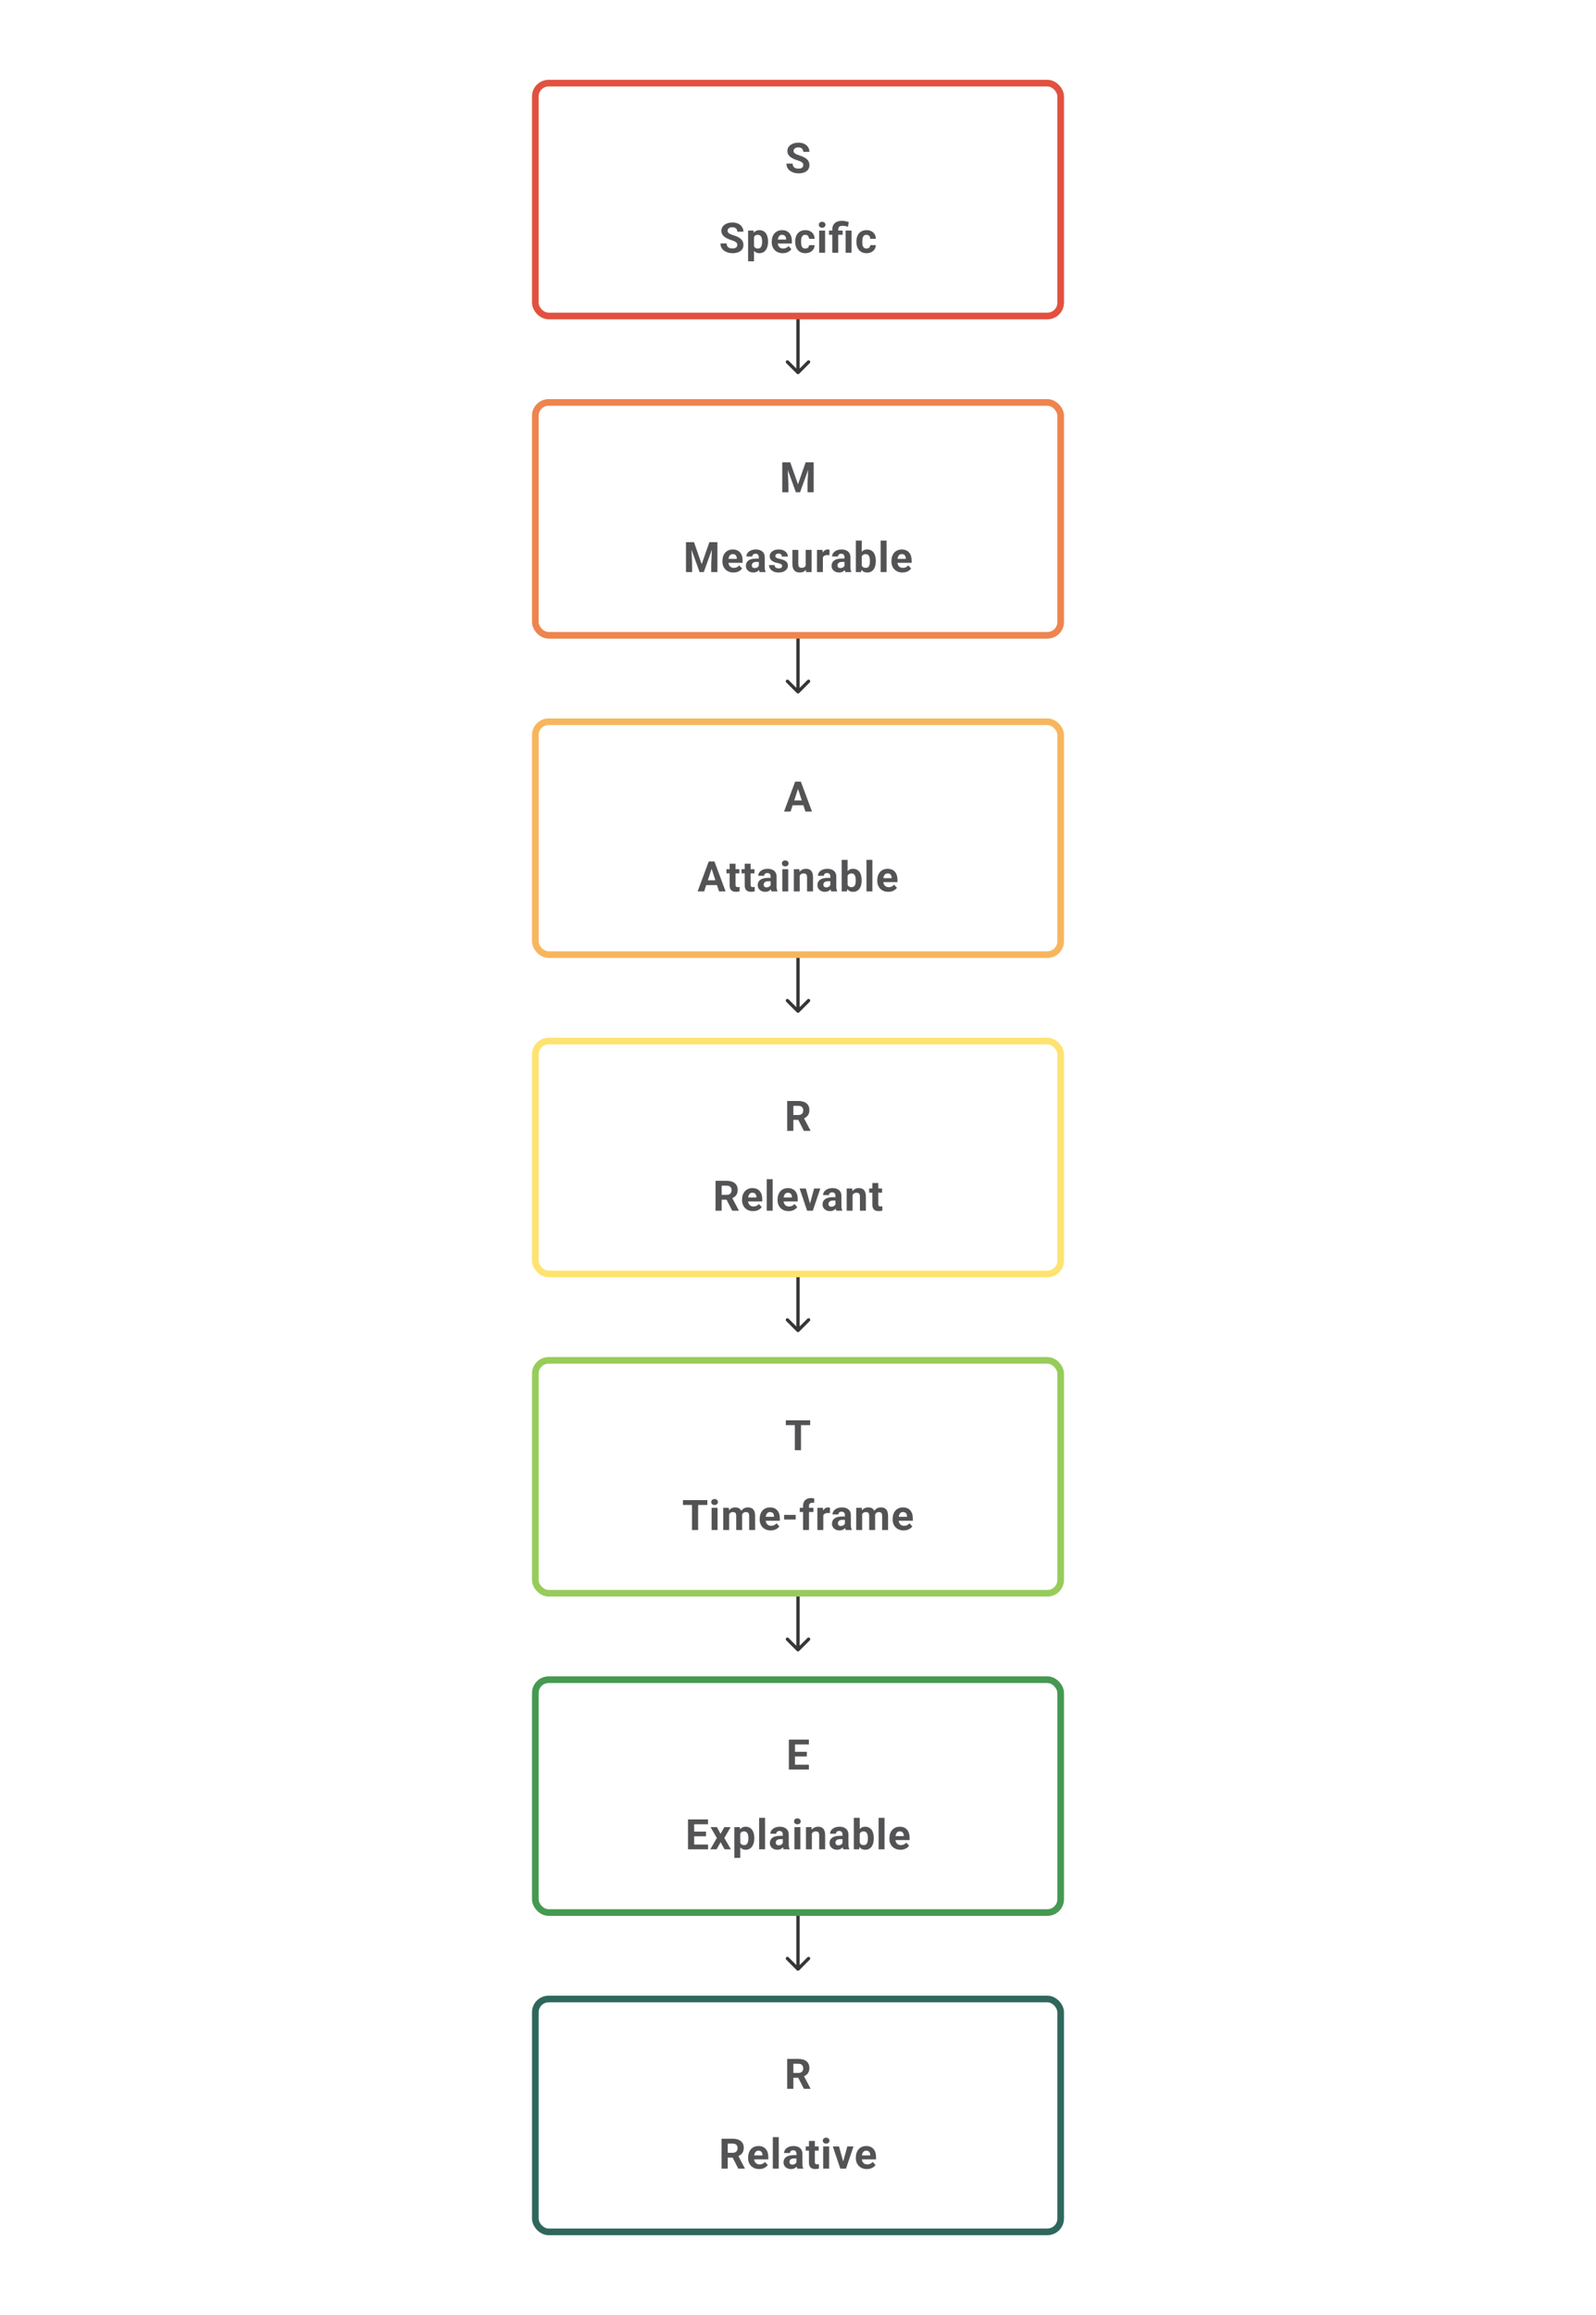 <svg width="480" height="696" viewBox="0 0 480 696" fill="none" xmlns="http://www.w3.org/2000/svg">
<path d="M241.586 49.648C241.586 49.488 241.561 49.344 241.512 49.217C241.467 49.085 241.38 48.965 241.253 48.858C241.125 48.747 240.946 48.638 240.716 48.531C240.486 48.424 240.187 48.313 239.821 48.198C239.414 48.066 239.027 47.918 238.661 47.754C238.299 47.589 237.978 47.398 237.698 47.18C237.422 46.958 237.204 46.7 237.044 46.408C236.887 46.116 236.809 45.777 236.809 45.39C236.809 45.016 236.891 44.676 237.056 44.372C237.221 44.063 237.451 43.8 237.747 43.582C238.044 43.359 238.393 43.189 238.796 43.069C239.204 42.95 239.65 42.89 240.136 42.89C240.798 42.89 241.376 43.01 241.87 43.248C242.364 43.487 242.746 43.814 243.018 44.23C243.294 44.645 243.432 45.12 243.432 45.655H241.592C241.592 45.392 241.537 45.162 241.426 44.964C241.319 44.762 241.154 44.604 240.932 44.489C240.714 44.374 240.438 44.316 240.105 44.316C239.784 44.316 239.517 44.365 239.303 44.464C239.089 44.559 238.928 44.688 238.821 44.853C238.714 45.013 238.661 45.194 238.661 45.396C238.661 45.548 238.698 45.686 238.772 45.81C238.85 45.933 238.965 46.048 239.117 46.155C239.27 46.262 239.457 46.363 239.679 46.458C239.901 46.552 240.158 46.645 240.451 46.735C240.94 46.883 241.37 47.05 241.74 47.235C242.115 47.42 242.428 47.628 242.679 47.859C242.93 48.089 243.119 48.35 243.246 48.642C243.374 48.935 243.438 49.266 243.438 49.636C243.438 50.027 243.362 50.377 243.209 50.685C243.057 50.994 242.837 51.255 242.549 51.469C242.261 51.683 241.917 51.846 241.518 51.957C241.119 52.068 240.673 52.123 240.179 52.123C239.735 52.123 239.296 52.066 238.864 51.951C238.432 51.831 238.039 51.652 237.686 51.414C237.336 51.175 237.056 50.87 236.846 50.5C236.636 50.13 236.531 49.692 236.531 49.186H238.389C238.389 49.465 238.432 49.702 238.519 49.895C238.605 50.089 238.727 50.245 238.883 50.364C239.043 50.484 239.233 50.57 239.451 50.624C239.673 50.677 239.916 50.704 240.179 50.704C240.5 50.704 240.763 50.659 240.969 50.568C241.179 50.478 241.333 50.352 241.432 50.192C241.535 50.031 241.586 49.85 241.586 49.648Z" fill="#1E1E21" fill-opacity="0.76"/>
<path d="M221.738 73.648C221.738 73.488 221.713 73.344 221.664 73.216C221.619 73.085 221.532 72.966 221.405 72.859C221.277 72.747 221.098 72.638 220.868 72.531C220.638 72.424 220.339 72.313 219.973 72.198C219.566 72.067 219.179 71.918 218.813 71.754C218.451 71.589 218.13 71.398 217.85 71.18C217.574 70.958 217.356 70.7 217.196 70.408C217.039 70.116 216.961 69.777 216.961 69.39C216.961 69.016 217.043 68.676 217.208 68.372C217.373 68.063 217.603 67.8 217.899 67.582C218.196 67.359 218.545 67.189 218.948 67.069C219.356 66.95 219.802 66.89 220.288 66.89C220.95 66.89 221.528 67.01 222.022 67.248C222.516 67.487 222.898 67.814 223.17 68.23C223.446 68.645 223.584 69.12 223.584 69.655H221.744C221.744 69.392 221.689 69.162 221.578 68.964C221.471 68.762 221.306 68.604 221.084 68.489C220.866 68.374 220.59 68.316 220.257 68.316C219.936 68.316 219.669 68.365 219.455 68.464C219.241 68.559 219.08 68.688 218.973 68.853C218.866 69.013 218.813 69.195 218.813 69.396C218.813 69.548 218.85 69.686 218.924 69.81C219.002 69.933 219.117 70.048 219.269 70.155C219.422 70.262 219.609 70.363 219.831 70.458C220.053 70.552 220.31 70.645 220.603 70.735C221.092 70.883 221.522 71.05 221.892 71.235C222.267 71.421 222.58 71.628 222.831 71.859C223.082 72.089 223.271 72.35 223.398 72.642C223.526 72.935 223.59 73.266 223.59 73.636C223.59 74.027 223.514 74.377 223.361 74.685C223.209 74.994 222.989 75.255 222.701 75.469C222.413 75.683 222.069 75.846 221.67 75.957C221.271 76.068 220.825 76.123 220.331 76.123C219.887 76.123 219.448 76.066 219.016 75.951C218.584 75.831 218.191 75.652 217.838 75.414C217.488 75.175 217.208 74.871 216.998 74.5C216.788 74.13 216.683 73.692 216.683 73.186H218.541C218.541 73.465 218.584 73.702 218.671 73.895C218.757 74.089 218.879 74.245 219.035 74.365C219.195 74.484 219.385 74.57 219.603 74.624C219.825 74.677 220.068 74.704 220.331 74.704C220.652 74.704 220.915 74.659 221.121 74.568C221.331 74.478 221.485 74.352 221.584 74.192C221.687 74.031 221.738 73.85 221.738 73.648ZM226.768 70.606V78.567H224.99V69.322H226.638L226.768 70.606ZM230.996 72.587V72.717C230.996 73.202 230.938 73.653 230.823 74.068C230.712 74.484 230.547 74.846 230.329 75.154C230.111 75.459 229.84 75.698 229.514 75.87C229.194 76.039 228.823 76.123 228.404 76.123C227.996 76.123 227.642 76.041 227.342 75.877C227.042 75.712 226.789 75.482 226.583 75.185C226.381 74.885 226.219 74.537 226.095 74.142C225.972 73.747 225.877 73.323 225.811 72.871V72.531C225.877 72.046 225.972 71.602 226.095 71.198C226.219 70.791 226.381 70.439 226.583 70.143C226.789 69.843 227.04 69.61 227.336 69.445C227.636 69.281 227.988 69.199 228.391 69.199C228.815 69.199 229.187 69.279 229.508 69.439C229.833 69.6 230.105 69.83 230.323 70.13C230.545 70.431 230.712 70.789 230.823 71.204C230.938 71.62 230.996 72.081 230.996 72.587ZM229.212 72.717V72.587C229.212 72.303 229.187 72.042 229.138 71.803C229.093 71.56 229.019 71.349 228.916 71.167C228.817 70.986 228.685 70.847 228.521 70.748C228.36 70.645 228.165 70.593 227.934 70.593C227.692 70.593 227.484 70.632 227.311 70.711C227.142 70.789 227.005 70.902 226.898 71.05C226.791 71.198 226.71 71.375 226.657 71.581C226.603 71.787 226.57 72.019 226.558 72.278V73.136C226.579 73.441 226.636 73.714 226.731 73.957C226.826 74.196 226.972 74.385 227.169 74.525C227.367 74.665 227.626 74.735 227.947 74.735C228.181 74.735 228.379 74.683 228.539 74.581C228.7 74.474 228.829 74.327 228.928 74.142C229.031 73.957 229.103 73.743 229.144 73.5C229.189 73.258 229.212 72.996 229.212 72.717ZM235.427 76.123C234.908 76.123 234.444 76.041 234.032 75.877C233.621 75.708 233.271 75.475 232.983 75.179C232.699 74.883 232.481 74.539 232.329 74.148C232.176 73.753 232.1 73.334 232.1 72.889V72.642C232.1 72.136 232.172 71.674 232.316 71.254C232.46 70.834 232.666 70.47 232.933 70.161C233.205 69.853 233.534 69.616 233.921 69.452C234.308 69.283 234.744 69.199 235.229 69.199C235.703 69.199 236.122 69.277 236.488 69.433C236.855 69.59 237.161 69.812 237.408 70.1C237.659 70.388 237.848 70.733 237.976 71.137C238.103 71.536 238.167 71.98 238.167 72.47V73.21H232.859V72.025H236.421V71.889C236.421 71.643 236.375 71.422 236.285 71.229C236.198 71.032 236.067 70.875 235.89 70.76C235.713 70.645 235.487 70.587 235.211 70.587C234.976 70.587 234.775 70.639 234.606 70.742C234.437 70.844 234.299 70.988 234.193 71.174C234.09 71.359 234.011 71.577 233.958 71.828C233.909 72.075 233.884 72.346 233.884 72.642V72.889C233.884 73.157 233.921 73.404 233.995 73.63C234.073 73.856 234.182 74.052 234.322 74.216C234.466 74.381 234.639 74.508 234.841 74.599C235.046 74.689 235.279 74.735 235.538 74.735C235.859 74.735 236.157 74.673 236.433 74.55C236.713 74.422 236.953 74.231 237.155 73.976L238.019 74.914C237.879 75.115 237.688 75.309 237.445 75.494C237.206 75.679 236.918 75.831 236.581 75.951C236.244 76.066 235.859 76.123 235.427 76.123ZM242.191 74.735C242.409 74.735 242.602 74.694 242.771 74.611C242.94 74.525 243.072 74.406 243.166 74.253C243.265 74.097 243.316 73.914 243.32 73.704H244.993C244.989 74.173 244.863 74.591 244.617 74.957C244.37 75.319 244.038 75.605 243.623 75.815C243.207 76.021 242.742 76.123 242.228 76.123C241.71 76.123 241.257 76.037 240.87 75.864C240.488 75.691 240.169 75.453 239.914 75.148C239.658 74.84 239.467 74.482 239.34 74.074C239.212 73.663 239.148 73.223 239.148 72.754V72.575C239.148 72.101 239.212 71.661 239.34 71.254C239.467 70.842 239.658 70.484 239.914 70.18C240.169 69.871 240.488 69.631 240.87 69.458C241.253 69.285 241.701 69.199 242.216 69.199C242.763 69.199 243.242 69.303 243.654 69.513C244.069 69.723 244.394 70.024 244.629 70.415C244.868 70.801 244.989 71.26 244.993 71.791H243.32C243.316 71.569 243.269 71.367 243.179 71.186C243.092 71.005 242.965 70.861 242.796 70.754C242.631 70.643 242.428 70.587 242.185 70.587C241.926 70.587 241.714 70.643 241.549 70.754C241.385 70.861 241.257 71.009 241.166 71.198C241.076 71.383 241.012 71.595 240.975 71.834C240.942 72.069 240.926 72.315 240.926 72.575V72.754C240.926 73.013 240.942 73.262 240.975 73.5C241.008 73.739 241.07 73.951 241.16 74.136C241.255 74.321 241.385 74.467 241.549 74.574C241.714 74.681 241.928 74.735 242.191 74.735ZM248.153 69.322V76H246.369V69.322H248.153ZM246.258 67.582C246.258 67.322 246.349 67.108 246.53 66.94C246.711 66.771 246.953 66.687 247.258 66.687C247.558 66.687 247.799 66.771 247.98 66.94C248.165 67.108 248.258 67.322 248.258 67.582C248.258 67.841 248.165 68.055 247.98 68.223C247.799 68.392 247.558 68.477 247.258 68.477C246.953 68.477 246.711 68.392 246.53 68.223C246.349 68.055 246.258 67.841 246.258 67.582ZM252.096 76H250.313V69.02C250.313 68.452 250.428 67.972 250.658 67.582C250.893 67.191 251.226 66.894 251.658 66.693C252.094 66.491 252.621 66.39 253.238 66.39C253.588 66.39 253.927 66.425 254.257 66.495C254.586 66.561 254.925 66.648 255.275 66.754L255.016 68.18C254.789 68.11 254.547 68.044 254.287 67.983C254.028 67.921 253.715 67.89 253.349 67.89C252.938 67.89 252.625 67.987 252.411 68.18C252.201 68.37 252.096 68.649 252.096 69.02V76ZM253.423 69.322V70.581H249.319V69.322H253.423ZM256.102 69.322V76H254.318V69.322H256.102ZM260.601 74.735C260.819 74.735 261.012 74.694 261.181 74.611C261.35 74.525 261.482 74.406 261.576 74.253C261.675 74.097 261.726 73.914 261.73 73.704H263.403C263.399 74.173 263.273 74.591 263.027 74.957C262.78 75.319 262.448 75.605 262.033 75.815C261.617 76.021 261.152 76.123 260.638 76.123C260.12 76.123 259.667 76.037 259.28 75.864C258.898 75.691 258.579 75.453 258.324 75.148C258.068 74.84 257.877 74.482 257.75 74.074C257.622 73.663 257.558 73.223 257.558 72.754V72.575C257.558 72.101 257.622 71.661 257.75 71.254C257.877 70.842 258.068 70.484 258.324 70.18C258.579 69.871 258.898 69.631 259.28 69.458C259.663 69.285 260.111 69.199 260.626 69.199C261.173 69.199 261.652 69.303 262.064 69.513C262.479 69.723 262.804 70.024 263.039 70.415C263.278 70.801 263.399 71.26 263.403 71.791H261.73C261.726 71.569 261.679 71.367 261.588 71.186C261.502 71.005 261.375 70.861 261.206 70.754C261.041 70.643 260.838 70.587 260.595 70.587C260.336 70.587 260.124 70.643 259.959 70.754C259.795 70.861 259.667 71.009 259.576 71.198C259.486 71.383 259.422 71.595 259.385 71.834C259.352 72.069 259.336 72.315 259.336 72.575V72.754C259.336 73.013 259.352 73.262 259.385 73.5C259.418 73.739 259.48 73.951 259.57 74.136C259.665 74.321 259.795 74.467 259.959 74.574C260.124 74.681 260.338 74.735 260.601 74.735Z" fill="#1E1E21" fill-opacity="0.76"/>
<rect x="161" y="25" width="158" height="70" rx="4" stroke="#E25140" stroke-width="2"/>
<path d="M239.646 112.354C239.842 112.549 240.158 112.549 240.354 112.354L243.536 109.172C243.731 108.976 243.731 108.66 243.536 108.464C243.34 108.269 243.024 108.269 242.828 108.464L240 111.293L237.172 108.464C236.976 108.269 236.66 108.269 236.464 108.464C236.269 108.66 236.269 108.976 236.464 109.172L239.646 112.354ZM239.5 96V112H240.5V96H239.5Z" fill="#1E1E21" fill-opacity="0.89"/>
<path d="M236.112 139.014H237.679L239.988 145.611L242.296 139.014H243.864L240.617 148H239.358L236.112 139.014ZM235.266 139.014H236.828L237.112 145.445V148H235.266V139.014ZM243.148 139.014H244.715V148H242.864V145.445L243.148 139.014Z" fill="#1E1E21" fill-opacity="0.76"/>
<path d="M207.157 163.014H208.725L211.033 169.611L213.342 163.014H214.909L211.663 172H210.404L207.157 163.014ZM206.312 163.014H207.873L208.157 169.445V172H206.312V163.014ZM214.193 163.014H215.761V172H213.91V169.445L214.193 163.014ZM220.6 172.123C220.081 172.123 219.616 172.041 219.205 171.877C218.793 171.708 218.444 171.475 218.156 171.179C217.872 170.883 217.654 170.539 217.501 170.148C217.349 169.753 217.273 169.334 217.273 168.889V168.642C217.273 168.136 217.345 167.674 217.489 167.254C217.633 166.834 217.839 166.47 218.106 166.161C218.378 165.853 218.707 165.616 219.094 165.452C219.48 165.283 219.917 165.199 220.402 165.199C220.875 165.199 221.295 165.277 221.661 165.433C222.027 165.589 222.334 165.812 222.581 166.1C222.832 166.388 223.021 166.733 223.149 167.137C223.276 167.536 223.34 167.98 223.34 168.47V169.21H218.032V168.025H221.593V167.89C221.593 167.643 221.548 167.423 221.457 167.229C221.371 167.032 221.239 166.875 221.062 166.76C220.886 166.645 220.659 166.587 220.384 166.587C220.149 166.587 219.947 166.639 219.779 166.742C219.61 166.844 219.472 166.988 219.365 167.174C219.262 167.359 219.184 167.577 219.131 167.828C219.081 168.075 219.057 168.346 219.057 168.642V168.889C219.057 169.157 219.094 169.404 219.168 169.63C219.246 169.856 219.355 170.052 219.495 170.216C219.639 170.381 219.812 170.508 220.013 170.599C220.219 170.69 220.451 170.735 220.711 170.735C221.032 170.735 221.33 170.673 221.606 170.55C221.885 170.422 222.126 170.231 222.328 169.976L223.192 170.914C223.052 171.115 222.861 171.309 222.618 171.494C222.379 171.679 222.091 171.831 221.754 171.951C221.416 172.066 221.032 172.123 220.6 172.123ZM228.209 170.494V167.519C228.209 167.305 228.174 167.122 228.104 166.97C228.034 166.814 227.925 166.692 227.777 166.606C227.633 166.519 227.446 166.476 227.216 166.476C227.018 166.476 226.847 166.511 226.703 166.581C226.559 166.647 226.448 166.744 226.37 166.871C226.292 166.995 226.253 167.141 226.253 167.309H224.475C224.475 167.025 224.541 166.756 224.673 166.501C224.804 166.246 224.996 166.022 225.247 165.828C225.498 165.631 225.796 165.476 226.142 165.365C226.491 165.254 226.882 165.199 227.314 165.199C227.833 165.199 228.294 165.285 228.697 165.458C229.1 165.631 229.417 165.89 229.647 166.235C229.882 166.581 229.999 167.013 229.999 167.532V170.389C229.999 170.755 230.022 171.056 230.067 171.29C230.112 171.521 230.178 171.722 230.264 171.895V172H228.468C228.382 171.819 228.316 171.593 228.271 171.321C228.23 171.045 228.209 170.77 228.209 170.494ZM228.444 167.933L228.456 168.939H227.462C227.228 168.939 227.024 168.965 226.851 169.019C226.679 169.072 226.537 169.149 226.426 169.247C226.314 169.342 226.232 169.453 226.179 169.581C226.129 169.708 226.105 169.848 226.105 170C226.105 170.153 226.14 170.29 226.21 170.414C226.28 170.533 226.38 170.628 226.512 170.698C226.644 170.764 226.798 170.796 226.975 170.796C227.242 170.796 227.475 170.743 227.672 170.636C227.87 170.529 228.022 170.397 228.129 170.241C228.24 170.085 228.298 169.937 228.302 169.797L228.771 170.55C228.705 170.718 228.615 170.893 228.499 171.074C228.388 171.255 228.246 171.426 228.073 171.586C227.901 171.743 227.693 171.872 227.45 171.975C227.207 172.074 226.919 172.123 226.586 172.123C226.162 172.123 225.778 172.039 225.432 171.87C225.09 171.698 224.819 171.461 224.617 171.161C224.42 170.856 224.321 170.511 224.321 170.124C224.321 169.774 224.387 169.463 224.518 169.192C224.65 168.92 224.844 168.692 225.099 168.507C225.358 168.317 225.681 168.175 226.068 168.081C226.454 167.982 226.903 167.933 227.413 167.933H228.444ZM235.233 170.155C235.233 170.027 235.196 169.912 235.122 169.809C235.047 169.706 234.91 169.611 234.708 169.525C234.51 169.435 234.225 169.352 233.85 169.278C233.513 169.204 233.198 169.112 232.906 169C232.618 168.885 232.367 168.747 232.153 168.587C231.943 168.426 231.778 168.237 231.659 168.019C231.54 167.797 231.48 167.544 231.48 167.26C231.48 166.98 231.54 166.717 231.659 166.47C231.783 166.223 231.957 166.005 232.184 165.816C232.414 165.622 232.694 165.472 233.023 165.365C233.356 165.254 233.731 165.199 234.146 165.199C234.727 165.199 235.224 165.291 235.64 165.476C236.06 165.661 236.381 165.917 236.603 166.242C236.829 166.563 236.942 166.929 236.942 167.34H235.165C235.165 167.167 235.128 167.013 235.054 166.877C234.984 166.737 234.873 166.628 234.72 166.55C234.572 166.468 234.379 166.427 234.14 166.427C233.943 166.427 233.772 166.462 233.628 166.532C233.484 166.598 233.373 166.688 233.295 166.803C233.221 166.914 233.184 167.038 233.184 167.174C233.184 167.276 233.204 167.369 233.245 167.451C233.291 167.53 233.363 167.602 233.461 167.667C233.56 167.733 233.688 167.795 233.844 167.852C234.004 167.906 234.202 167.955 234.436 168.001C234.918 168.099 235.348 168.229 235.726 168.389C236.105 168.546 236.405 168.76 236.627 169.031C236.85 169.299 236.961 169.651 236.961 170.087C236.961 170.383 236.895 170.655 236.763 170.901C236.632 171.148 236.442 171.364 236.195 171.549C235.949 171.73 235.652 171.872 235.307 171.975C234.965 172.074 234.58 172.123 234.153 172.123C233.531 172.123 233.005 172.012 232.573 171.79C232.145 171.568 231.82 171.286 231.597 170.945C231.379 170.599 231.27 170.245 231.27 169.883H232.955C232.963 170.126 233.025 170.321 233.14 170.469C233.26 170.617 233.41 170.724 233.591 170.79C233.776 170.856 233.976 170.889 234.19 170.889C234.42 170.889 234.611 170.858 234.764 170.796C234.916 170.731 235.031 170.644 235.109 170.537C235.191 170.426 235.233 170.299 235.233 170.155ZM242.318 170.401V165.322H244.095V172H242.423L242.318 170.401ZM242.515 169.031L243.04 169.019C243.04 169.463 242.988 169.877 242.885 170.26C242.783 170.638 242.628 170.967 242.423 171.247C242.217 171.523 241.958 171.739 241.645 171.895C241.332 172.047 240.964 172.123 240.54 172.123C240.215 172.123 239.915 172.078 239.639 171.988C239.368 171.893 239.133 171.747 238.935 171.549C238.742 171.348 238.59 171.091 238.479 170.778C238.372 170.461 238.318 170.081 238.318 169.636V165.322H240.096V169.649C240.096 169.846 240.118 170.013 240.164 170.148C240.213 170.284 240.281 170.395 240.367 170.482C240.454 170.568 240.555 170.63 240.67 170.667C240.789 170.704 240.921 170.722 241.065 170.722C241.431 170.722 241.719 170.648 241.929 170.5C242.143 170.352 242.293 170.15 242.379 169.895C242.47 169.636 242.515 169.348 242.515 169.031ZM247.483 166.779V172H245.706V165.322H247.378L247.483 166.779ZM249.495 165.279L249.464 166.927C249.378 166.914 249.273 166.904 249.15 166.896C249.03 166.884 248.921 166.877 248.823 166.877C248.572 166.877 248.354 166.91 248.168 166.976C247.987 167.038 247.835 167.13 247.712 167.254C247.592 167.377 247.502 167.527 247.44 167.704C247.382 167.881 247.35 168.083 247.341 168.309L246.983 168.198C246.983 167.766 247.027 167.369 247.113 167.007C247.199 166.641 247.325 166.322 247.489 166.05C247.658 165.779 247.864 165.569 248.107 165.421C248.349 165.273 248.627 165.199 248.94 165.199C249.039 165.199 249.139 165.207 249.242 165.223C249.345 165.236 249.429 165.254 249.495 165.279ZM253.982 170.494V167.519C253.982 167.305 253.947 167.122 253.877 166.97C253.807 166.814 253.698 166.692 253.55 166.606C253.406 166.519 253.219 166.476 252.988 166.476C252.791 166.476 252.62 166.511 252.476 166.581C252.332 166.647 252.221 166.744 252.143 166.871C252.065 166.995 252.026 167.141 252.026 167.309H250.248C250.248 167.025 250.314 166.756 250.446 166.501C250.577 166.246 250.769 166.022 251.02 165.828C251.271 165.631 251.569 165.476 251.914 165.365C252.264 165.254 252.655 165.199 253.087 165.199C253.606 165.199 254.066 165.285 254.47 165.458C254.873 165.631 255.19 165.89 255.42 166.235C255.655 166.581 255.772 167.013 255.772 167.532V170.389C255.772 170.755 255.794 171.056 255.84 171.29C255.885 171.521 255.951 171.722 256.037 171.895V172H254.241C254.155 171.819 254.089 171.593 254.044 171.321C254.003 171.045 253.982 170.77 253.982 170.494ZM254.217 167.933L254.229 168.939H253.235C253.001 168.939 252.797 168.965 252.624 169.019C252.451 169.072 252.309 169.149 252.198 169.247C252.087 169.342 252.005 169.453 251.951 169.581C251.902 169.708 251.877 169.848 251.877 170C251.877 170.153 251.912 170.29 251.982 170.414C252.052 170.533 252.153 170.628 252.285 170.698C252.416 170.764 252.571 170.796 252.748 170.796C253.015 170.796 253.248 170.743 253.445 170.636C253.643 170.529 253.795 170.397 253.902 170.241C254.013 170.085 254.07 169.937 254.075 169.797L254.544 170.55C254.478 170.718 254.387 170.893 254.272 171.074C254.161 171.255 254.019 171.426 253.846 171.586C253.673 171.743 253.466 171.872 253.223 171.975C252.98 172.074 252.692 172.123 252.359 172.123C251.935 172.123 251.55 172.039 251.205 171.87C250.863 171.698 250.592 171.461 250.39 171.161C250.192 170.856 250.094 170.511 250.094 170.124C250.094 169.774 250.16 169.463 250.291 169.192C250.423 168.92 250.616 168.692 250.871 168.507C251.131 168.317 251.454 168.175 251.84 168.081C252.227 167.982 252.676 167.933 253.186 167.933H254.217ZM257.395 162.52H259.172V170.469L258.993 172H257.395V162.52ZM263.4 168.593V168.723C263.4 169.221 263.347 169.677 263.24 170.093C263.137 170.508 262.976 170.868 262.758 171.173C262.54 171.473 262.269 171.708 261.943 171.877C261.623 172.041 261.244 172.123 260.808 172.123C260.401 172.123 260.047 172.041 259.746 171.877C259.45 171.712 259.201 171.48 259 171.179C258.798 170.879 258.635 170.527 258.512 170.124C258.388 169.721 258.296 169.28 258.234 168.803V168.519C258.296 168.042 258.388 167.602 258.512 167.198C258.635 166.795 258.798 166.443 259 166.143C259.201 165.843 259.45 165.61 259.746 165.445C260.043 165.281 260.392 165.199 260.796 165.199C261.236 165.199 261.618 165.283 261.943 165.452C262.273 165.616 262.544 165.851 262.758 166.155C262.976 166.456 263.137 166.814 263.24 167.229C263.347 167.641 263.4 168.095 263.4 168.593ZM261.623 168.723V168.593C261.623 168.322 261.602 168.066 261.561 167.828C261.524 167.585 261.458 167.373 261.363 167.192C261.269 167.007 261.139 166.861 260.975 166.754C260.814 166.647 260.606 166.593 260.351 166.593C260.108 166.593 259.903 166.635 259.734 166.717C259.565 166.799 259.425 166.914 259.314 167.062C259.207 167.211 259.127 167.388 259.074 167.593C259.02 167.795 258.987 168.017 258.975 168.26V169.068C258.987 169.393 259.041 169.681 259.135 169.932C259.234 170.179 259.382 170.375 259.58 170.519C259.781 170.659 260.043 170.729 260.363 170.729C260.614 170.729 260.822 170.679 260.987 170.58C261.151 170.482 261.279 170.342 261.37 170.161C261.464 169.98 261.53 169.768 261.567 169.525C261.604 169.278 261.623 169.011 261.623 168.723ZM266.634 162.52V172H264.85V162.52H266.634ZM271.429 172.123C270.911 172.123 270.446 172.041 270.034 171.877C269.623 171.708 269.273 171.475 268.985 171.179C268.701 170.883 268.483 170.539 268.331 170.148C268.179 169.753 268.103 169.334 268.103 168.889V168.642C268.103 168.136 268.175 167.674 268.319 167.254C268.463 166.834 268.668 166.47 268.936 166.161C269.207 165.853 269.536 165.616 269.923 165.452C270.31 165.283 270.746 165.199 271.232 165.199C271.705 165.199 272.125 165.277 272.491 165.433C272.857 165.589 273.163 165.812 273.41 166.1C273.661 166.388 273.851 166.733 273.978 167.137C274.106 167.536 274.169 167.98 274.169 168.47V169.21H268.862V168.025H272.423V167.89C272.423 167.643 272.378 167.423 272.287 167.229C272.201 167.032 272.069 166.875 271.892 166.76C271.715 166.645 271.489 166.587 271.213 166.587C270.979 166.587 270.777 166.639 270.608 166.742C270.44 166.844 270.302 166.988 270.195 167.174C270.092 167.359 270.014 167.577 269.96 167.828C269.911 168.075 269.886 168.346 269.886 168.642V168.889C269.886 169.157 269.923 169.404 269.997 169.63C270.075 169.856 270.185 170.052 270.324 170.216C270.468 170.381 270.641 170.508 270.843 170.599C271.049 170.69 271.281 170.735 271.54 170.735C271.861 170.735 272.16 170.673 272.435 170.55C272.715 170.422 272.956 170.231 273.157 169.976L274.021 170.914C273.881 171.115 273.69 171.309 273.447 171.494C273.209 171.679 272.921 171.831 272.583 171.951C272.246 172.066 271.861 172.123 271.429 172.123Z" fill="#1E1E21" fill-opacity="0.76"/>
<rect x="161" y="121" width="158" height="70" rx="4" stroke="#EE844E" stroke-width="2"/>
<path d="M239.646 208.354C239.842 208.549 240.158 208.549 240.354 208.354L243.536 205.172C243.731 204.976 243.731 204.66 243.536 204.464C243.34 204.269 243.024 204.269 242.828 204.464L240 207.293L237.172 204.464C236.976 204.269 236.66 204.269 236.464 204.464C236.269 204.66 236.269 204.976 236.464 205.172L239.646 208.354ZM239.5 192V208H240.5V192H239.5Z" fill="#1E1E21" fill-opacity="0.89"/>
<path d="M240.21 236.551L237.766 244H235.797L239.136 235.014H240.389L240.21 236.551ZM242.24 244L239.79 236.551L239.593 235.014H240.858L244.215 244H242.24ZM242.129 240.655V242.105H237.383V240.655H242.129Z" fill="#1E1E21" fill-opacity="0.76"/>
<path d="M214.224 260.551L211.78 268H209.811L213.15 259.014H214.403L214.224 260.551ZM216.255 268L213.805 260.551L213.607 259.014H214.872L218.23 268H216.255ZM216.144 264.655V266.105H211.398V264.655H216.144ZM222.365 261.322V262.581H218.476V261.322H222.365ZM219.439 259.674H221.217V265.988C221.217 266.181 221.241 266.329 221.291 266.432C221.344 266.535 221.422 266.607 221.525 266.648C221.628 266.685 221.758 266.704 221.914 266.704C222.025 266.704 222.124 266.7 222.21 266.692C222.301 266.679 222.377 266.667 222.439 266.655L222.445 267.963C222.293 268.012 222.128 268.051 221.951 268.08C221.774 268.109 221.579 268.123 221.365 268.123C220.974 268.123 220.632 268.06 220.34 267.932C220.052 267.8 219.83 267.591 219.674 267.303C219.517 267.015 219.439 266.636 219.439 266.167V259.674ZM226.901 261.322V262.581H223.013V261.322H226.901ZM223.975 259.674H225.753V265.988C225.753 266.181 225.778 266.329 225.827 266.432C225.88 266.535 225.959 266.607 226.061 266.648C226.164 266.685 226.294 266.704 226.45 266.704C226.561 266.704 226.66 266.7 226.747 266.692C226.837 266.679 226.913 266.667 226.975 266.655L226.981 267.963C226.829 268.012 226.664 268.051 226.487 268.08C226.31 268.109 226.115 268.123 225.901 268.123C225.51 268.123 225.169 268.06 224.876 267.932C224.588 267.8 224.366 267.591 224.21 267.303C224.054 267.015 223.975 266.636 223.975 266.167V259.674ZM231.77 266.494V263.519C231.77 263.305 231.735 263.122 231.665 262.97C231.595 262.814 231.486 262.692 231.338 262.606C231.194 262.519 231.007 262.476 230.777 262.476C230.579 262.476 230.408 262.511 230.264 262.581C230.12 262.647 230.009 262.744 229.931 262.871C229.853 262.995 229.814 263.141 229.814 263.309H228.036C228.036 263.025 228.102 262.756 228.234 262.501C228.365 262.246 228.557 262.022 228.808 261.828C229.059 261.631 229.357 261.476 229.703 261.365C230.052 261.254 230.443 261.199 230.875 261.199C231.394 261.199 231.855 261.285 232.258 261.458C232.661 261.631 232.978 261.89 233.208 262.235C233.443 262.581 233.56 263.013 233.56 263.532V266.389C233.56 266.755 233.583 267.056 233.628 267.29C233.673 267.521 233.739 267.722 233.825 267.895V268H232.029C231.943 267.819 231.877 267.593 231.832 267.321C231.791 267.045 231.77 266.77 231.77 266.494ZM232.005 263.933L232.017 264.939H231.023C230.789 264.939 230.585 264.965 230.412 265.019C230.24 265.072 230.098 265.149 229.987 265.247C229.875 265.342 229.793 265.453 229.74 265.581C229.69 265.708 229.666 265.848 229.666 266C229.666 266.153 229.701 266.29 229.77 266.414C229.84 266.533 229.941 266.628 230.073 266.698C230.205 266.764 230.359 266.796 230.536 266.796C230.803 266.796 231.036 266.743 231.233 266.636C231.431 266.529 231.583 266.397 231.69 266.241C231.801 266.085 231.859 265.937 231.863 265.797L232.332 266.55C232.266 266.718 232.175 266.893 232.06 267.074C231.949 267.255 231.807 267.426 231.634 267.586C231.462 267.743 231.254 267.872 231.011 267.975C230.768 268.074 230.48 268.123 230.147 268.123C229.723 268.123 229.338 268.039 228.993 267.87C228.651 267.698 228.38 267.461 228.178 267.161C227.981 266.856 227.882 266.511 227.882 266.124C227.882 265.774 227.948 265.463 228.079 265.192C228.211 264.92 228.404 264.692 228.66 264.507C228.919 264.317 229.242 264.175 229.629 264.081C230.015 263.982 230.464 263.933 230.974 263.933H232.005ZM237.059 261.322V268H235.276V261.322H237.059ZM235.164 259.582C235.164 259.322 235.255 259.108 235.436 258.94C235.617 258.771 235.86 258.687 236.164 258.687C236.465 258.687 236.705 258.771 236.886 258.94C237.072 259.108 237.164 259.322 237.164 259.582C237.164 259.841 237.072 260.055 236.886 260.223C236.705 260.392 236.465 260.476 236.164 260.476C235.86 260.476 235.617 260.392 235.436 260.223C235.255 260.055 235.164 259.841 235.164 259.582ZM240.521 262.748V268H238.744V261.322H240.41L240.521 262.748ZM240.262 264.426H239.781C239.781 263.933 239.845 263.488 239.972 263.093C240.1 262.694 240.279 262.355 240.509 262.075C240.739 261.791 241.013 261.575 241.33 261.427C241.651 261.275 242.009 261.199 242.404 261.199C242.717 261.199 243.002 261.244 243.262 261.334C243.521 261.425 243.743 261.569 243.928 261.766C244.118 261.964 244.262 262.225 244.36 262.55C244.463 262.875 244.515 263.272 244.515 263.741V268H242.725V263.735C242.725 263.439 242.684 263.209 242.601 263.044C242.519 262.879 242.398 262.764 242.237 262.698C242.081 262.628 241.887 262.593 241.657 262.593C241.418 262.593 241.211 262.641 241.034 262.735C240.861 262.83 240.717 262.962 240.602 263.13C240.491 263.295 240.406 263.488 240.349 263.711C240.291 263.933 240.262 264.171 240.262 264.426ZM249.723 266.494V263.519C249.723 263.305 249.688 263.122 249.618 262.97C249.549 262.814 249.44 262.692 249.291 262.606C249.147 262.519 248.96 262.476 248.73 262.476C248.532 262.476 248.361 262.511 248.217 262.581C248.073 262.647 247.962 262.744 247.884 262.871C247.806 262.995 247.767 263.141 247.767 263.309H245.989C245.989 263.025 246.055 262.756 246.187 262.501C246.319 262.246 246.51 262.022 246.761 261.828C247.012 261.631 247.31 261.476 247.656 261.365C248.006 261.254 248.396 261.199 248.828 261.199C249.347 261.199 249.808 261.285 250.211 261.458C250.614 261.631 250.931 261.89 251.161 262.235C251.396 262.581 251.513 263.013 251.513 263.532V266.389C251.513 266.755 251.536 267.056 251.581 267.29C251.626 267.521 251.692 267.722 251.779 267.895V268H249.983C249.896 267.819 249.83 267.593 249.785 267.321C249.744 267.045 249.723 266.77 249.723 266.494ZM249.958 263.933L249.97 264.939H248.977C248.742 264.939 248.538 264.965 248.366 265.019C248.193 265.072 248.051 265.149 247.94 265.247C247.829 265.342 247.746 265.453 247.693 265.581C247.643 265.708 247.619 265.848 247.619 266C247.619 266.153 247.654 266.29 247.724 266.414C247.794 266.533 247.894 266.628 248.026 266.698C248.158 266.764 248.312 266.796 248.489 266.796C248.756 266.796 248.989 266.743 249.186 266.636C249.384 266.529 249.536 266.397 249.643 266.241C249.754 266.085 249.812 265.937 249.816 265.797L250.285 266.55C250.219 266.718 250.129 266.893 250.013 267.074C249.902 267.255 249.76 267.426 249.588 267.586C249.415 267.743 249.207 267.872 248.964 267.975C248.722 268.074 248.433 268.123 248.1 268.123C247.676 268.123 247.292 268.039 246.946 267.87C246.605 267.698 246.333 267.461 246.131 267.161C245.934 266.856 245.835 266.511 245.835 266.124C245.835 265.774 245.901 265.463 246.033 265.192C246.164 264.92 246.358 264.692 246.613 264.507C246.872 264.317 247.195 264.175 247.582 264.081C247.969 263.982 248.417 263.933 248.927 263.933H249.958ZM253.136 258.52H254.914V266.469L254.735 268H253.136V258.52ZM259.141 264.593V264.723C259.141 265.221 259.088 265.677 258.981 266.093C258.878 266.508 258.718 266.868 258.5 267.173C258.282 267.473 258.01 267.708 257.685 267.877C257.364 268.041 256.985 268.123 256.549 268.123C256.142 268.123 255.788 268.041 255.488 267.877C255.191 267.712 254.943 267.48 254.741 267.179C254.539 266.879 254.377 266.527 254.253 266.124C254.13 265.721 254.037 265.28 253.976 264.803V264.519C254.037 264.042 254.13 263.602 254.253 263.198C254.377 262.795 254.539 262.443 254.741 262.143C254.943 261.843 255.191 261.61 255.488 261.445C255.784 261.281 256.134 261.199 256.537 261.199C256.977 261.199 257.36 261.283 257.685 261.452C258.014 261.616 258.286 261.851 258.5 262.155C258.718 262.456 258.878 262.814 258.981 263.229C259.088 263.641 259.141 264.095 259.141 264.593ZM257.364 264.723V264.593C257.364 264.322 257.343 264.066 257.302 263.828C257.265 263.585 257.199 263.373 257.105 263.192C257.01 263.007 256.88 262.861 256.716 262.754C256.555 262.647 256.348 262.593 256.093 262.593C255.85 262.593 255.644 262.635 255.475 262.717C255.307 262.799 255.167 262.914 255.056 263.062C254.949 263.211 254.868 263.388 254.815 263.593C254.761 263.795 254.729 264.017 254.716 264.26V265.068C254.729 265.393 254.782 265.681 254.877 265.932C254.975 266.179 255.124 266.375 255.321 266.519C255.523 266.659 255.784 266.729 256.105 266.729C256.356 266.729 256.564 266.679 256.728 266.58C256.893 266.482 257.02 266.342 257.111 266.161C257.206 265.98 257.271 265.768 257.308 265.525C257.345 265.278 257.364 265.011 257.364 264.723ZM262.375 258.52V268H260.592V258.52H262.375ZM267.171 268.123C266.652 268.123 266.187 268.041 265.776 267.877C265.364 267.708 265.015 267.475 264.727 267.179C264.443 266.883 264.225 266.539 264.072 266.148C263.92 265.753 263.844 265.334 263.844 264.889V264.642C263.844 264.136 263.916 263.674 264.06 263.254C264.204 262.834 264.41 262.47 264.677 262.161C264.949 261.853 265.278 261.616 265.665 261.452C266.051 261.283 266.488 261.199 266.973 261.199C267.446 261.199 267.866 261.277 268.232 261.433C268.598 261.589 268.905 261.812 269.152 262.1C269.403 262.388 269.592 262.733 269.72 263.137C269.847 263.536 269.911 263.98 269.911 264.47V265.21H264.603V264.025H268.164V263.89C268.164 263.643 268.119 263.423 268.028 263.229C267.942 263.032 267.81 262.875 267.633 262.76C267.457 262.645 267.23 262.587 266.955 262.587C266.72 262.587 266.518 262.639 266.35 262.742C266.181 262.844 266.043 262.988 265.936 263.174C265.833 263.359 265.755 263.577 265.702 263.828C265.652 264.075 265.628 264.346 265.628 264.642V264.889C265.628 265.157 265.665 265.404 265.739 265.63C265.817 265.856 265.926 266.052 266.066 266.216C266.21 266.381 266.383 266.508 266.584 266.599C266.79 266.69 267.022 266.735 267.282 266.735C267.603 266.735 267.901 266.673 268.177 266.55C268.456 266.422 268.697 266.231 268.899 265.976L269.763 266.914C269.623 267.115 269.432 267.309 269.189 267.494C268.95 267.679 268.662 267.831 268.325 267.951C267.987 268.066 267.603 268.123 267.171 268.123Z" fill="#1E1E21" fill-opacity="0.76"/>
<rect x="161" y="217" width="158" height="70" rx="4" stroke="#F7B65E" stroke-width="2"/>
<path d="M239.646 304.354C239.842 304.549 240.158 304.549 240.354 304.354L243.536 301.172C243.731 300.976 243.731 300.66 243.536 300.464C243.34 300.269 243.024 300.269 242.828 300.464L240 303.293L237.172 300.464C236.976 300.269 236.66 300.269 236.464 300.464C236.269 300.66 236.269 300.976 236.464 301.172L239.646 304.354ZM239.5 288V304H240.5V288H239.5Z" fill="#1E1E21" fill-opacity="0.89"/>
<path d="M236.754 331.014H240.105C240.792 331.014 241.382 331.117 241.876 331.322C242.374 331.528 242.757 331.833 243.024 332.236C243.292 332.639 243.425 333.135 243.425 333.723C243.425 334.205 243.343 334.618 243.179 334.964C243.018 335.305 242.79 335.591 242.493 335.822C242.201 336.048 241.858 336.229 241.463 336.365L240.876 336.673H237.963L237.951 335.229H240.117C240.442 335.229 240.712 335.172 240.926 335.056C241.14 334.941 241.3 334.781 241.407 334.575C241.518 334.369 241.574 334.131 241.574 333.859C241.574 333.571 241.52 333.322 241.413 333.112C241.306 332.902 241.144 332.742 240.926 332.631C240.708 332.52 240.434 332.464 240.105 332.464H238.605V340H236.754V331.014ZM241.777 340L239.728 335.994L241.685 335.982L243.759 339.914V340H241.777Z" fill="#1E1E21" fill-opacity="0.76"/>
<path d="M215.193 355.014H218.544C219.231 355.014 219.822 355.117 220.316 355.322C220.814 355.528 221.196 355.833 221.464 356.236C221.731 356.639 221.865 357.135 221.865 357.723C221.865 358.205 221.783 358.618 221.618 358.964C221.457 359.305 221.229 359.591 220.933 359.822C220.641 360.048 220.297 360.229 219.902 360.365L219.316 360.673H216.403L216.39 359.229H218.557C218.882 359.229 219.151 359.172 219.365 359.056C219.579 358.941 219.74 358.781 219.847 358.575C219.958 358.369 220.013 358.131 220.013 357.859C220.013 357.571 219.96 357.322 219.853 357.112C219.746 356.902 219.583 356.742 219.365 356.631C219.147 356.52 218.874 356.464 218.544 356.464H217.045V364H215.193V355.014ZM220.217 364L218.168 359.994L220.124 359.982L222.198 363.914V364H220.217ZM226.506 364.123C225.987 364.123 225.522 364.041 225.111 363.877C224.7 363.708 224.35 363.475 224.062 363.179C223.778 362.883 223.56 362.539 223.408 362.148C223.255 361.753 223.179 361.334 223.179 360.889V360.642C223.179 360.136 223.251 359.674 223.395 359.254C223.539 358.834 223.745 358.47 224.012 358.161C224.284 357.853 224.613 357.616 225 357.452C225.387 357.283 225.823 357.199 226.308 357.199C226.781 357.199 227.201 357.277 227.567 357.433C227.934 357.589 228.24 357.812 228.487 358.1C228.738 358.388 228.927 358.733 229.055 359.137C229.182 359.536 229.246 359.98 229.246 360.47V361.21H223.938V360.025H227.499V359.89C227.499 359.643 227.454 359.423 227.364 359.229C227.277 359.032 227.146 358.875 226.969 358.76C226.792 358.645 226.565 358.587 226.29 358.587C226.055 358.587 225.854 358.639 225.685 358.742C225.516 358.844 225.378 358.988 225.271 359.174C225.169 359.359 225.09 359.577 225.037 359.828C224.988 360.075 224.963 360.346 224.963 360.642V360.889C224.963 361.157 225 361.404 225.074 361.63C225.152 361.856 225.261 362.052 225.401 362.216C225.545 362.381 225.718 362.508 225.919 362.599C226.125 362.69 226.358 362.735 226.617 362.735C226.938 362.735 227.236 362.673 227.512 362.55C227.792 362.422 228.032 362.231 228.234 361.976L229.098 362.914C228.958 363.115 228.767 363.309 228.524 363.494C228.285 363.679 227.997 363.831 227.66 363.951C227.323 364.066 226.938 364.123 226.506 364.123ZM232.387 354.52V364H230.604V354.52H232.387ZM237.183 364.123C236.664 364.123 236.199 364.041 235.788 363.877C235.376 363.708 235.027 363.475 234.739 363.179C234.455 362.883 234.237 362.539 234.084 362.148C233.932 361.753 233.856 361.334 233.856 360.889V360.642C233.856 360.136 233.928 359.674 234.072 359.254C234.216 358.834 234.422 358.47 234.689 358.161C234.961 357.853 235.29 357.616 235.677 357.452C236.064 357.283 236.5 357.199 236.985 357.199C237.458 357.199 237.878 357.277 238.244 357.433C238.61 357.589 238.917 357.812 239.164 358.1C239.415 358.388 239.604 358.733 239.732 359.137C239.859 359.536 239.923 359.98 239.923 360.47V361.21H234.615V360.025H238.176V359.89C238.176 359.643 238.131 359.423 238.041 359.229C237.954 359.032 237.822 358.875 237.646 358.76C237.469 358.645 237.242 358.587 236.967 358.587C236.732 358.587 236.531 358.639 236.362 358.742C236.193 358.844 236.055 358.988 235.948 359.174C235.845 359.359 235.767 359.577 235.714 359.828C235.664 360.075 235.64 360.346 235.64 360.642V360.889C235.64 361.157 235.677 361.404 235.751 361.63C235.829 361.856 235.938 362.052 236.078 362.216C236.222 362.381 236.395 362.508 236.596 362.599C236.802 362.69 237.035 362.735 237.294 362.735C237.615 362.735 237.913 362.673 238.189 362.55C238.468 362.422 238.709 362.231 238.911 361.976L239.775 362.914C239.635 363.115 239.444 363.309 239.201 363.494C238.962 363.679 238.674 363.831 238.337 363.951C237.999 364.066 237.615 364.123 237.183 364.123ZM243.373 362.704L244.854 357.322H246.712L244.459 364H243.336L243.373 362.704ZM242.354 357.322L243.842 362.71L243.873 364H242.743L240.491 357.322H242.354ZM251.266 362.494V359.519C251.266 359.305 251.231 359.122 251.161 358.97C251.092 358.814 250.982 358.692 250.834 358.606C250.69 358.519 250.503 358.476 250.273 358.476C250.075 358.476 249.904 358.511 249.76 358.581C249.616 358.647 249.505 358.744 249.427 358.871C249.349 358.995 249.31 359.141 249.31 359.309H247.532C247.532 359.025 247.598 358.756 247.73 358.501C247.862 358.246 248.053 358.022 248.304 357.828C248.555 357.631 248.853 357.476 249.199 357.365C249.549 357.254 249.939 357.199 250.371 357.199C250.89 357.199 251.351 357.285 251.754 357.458C252.157 357.631 252.474 357.89 252.704 358.235C252.939 358.581 253.056 359.013 253.056 359.532V362.389C253.056 362.755 253.079 363.056 253.124 363.29C253.169 363.521 253.235 363.722 253.322 363.895V364H251.526C251.439 363.819 251.373 363.593 251.328 363.321C251.287 363.045 251.266 362.77 251.266 362.494ZM251.501 359.933L251.513 360.939H250.52C250.285 360.939 250.081 360.965 249.909 361.019C249.736 361.072 249.594 361.149 249.483 361.247C249.372 361.342 249.289 361.453 249.236 361.581C249.186 361.708 249.162 361.848 249.162 362C249.162 362.153 249.197 362.29 249.267 362.414C249.337 362.533 249.437 362.628 249.569 362.698C249.701 362.764 249.855 362.796 250.032 362.796C250.299 362.796 250.532 362.743 250.729 362.636C250.927 362.529 251.079 362.397 251.186 362.241C251.297 362.085 251.355 361.937 251.359 361.797L251.828 362.55C251.762 362.718 251.672 362.893 251.556 363.074C251.445 363.255 251.303 363.426 251.131 363.586C250.958 363.743 250.75 363.872 250.507 363.975C250.264 364.074 249.976 364.123 249.643 364.123C249.219 364.123 248.835 364.039 248.489 363.87C248.148 363.698 247.876 363.461 247.674 363.161C247.477 362.856 247.378 362.511 247.378 362.124C247.378 361.774 247.444 361.463 247.576 361.192C247.707 360.92 247.901 360.692 248.156 360.507C248.415 360.317 248.738 360.175 249.125 360.081C249.512 359.982 249.96 359.933 250.47 359.933H251.501ZM256.42 358.748V364H254.642V357.322H256.309L256.42 358.748ZM256.16 360.426H255.679C255.679 359.933 255.743 359.488 255.87 359.093C255.998 358.694 256.177 358.355 256.407 358.075C256.638 357.791 256.911 357.575 257.228 357.427C257.549 357.275 257.907 357.199 258.302 357.199C258.615 357.199 258.901 357.244 259.16 357.334C259.419 357.425 259.641 357.569 259.827 357.766C260.016 357.964 260.16 358.225 260.259 358.55C260.361 358.875 260.413 359.272 260.413 359.741V364H258.623V359.735C258.623 359.439 258.582 359.209 258.5 359.044C258.417 358.879 258.296 358.764 258.135 358.698C257.979 358.628 257.786 358.593 257.555 358.593C257.317 358.593 257.109 358.641 256.932 358.735C256.759 358.83 256.615 358.962 256.5 359.13C256.389 359.295 256.304 359.488 256.247 359.711C256.189 359.933 256.16 360.171 256.16 360.426ZM265.288 357.322V358.581H261.4V357.322H265.288ZM262.363 355.674H264.14V361.988C264.14 362.181 264.165 362.329 264.214 362.432C264.268 362.535 264.346 362.607 264.449 362.648C264.552 362.685 264.681 362.704 264.838 362.704C264.949 362.704 265.048 362.7 265.134 362.692C265.225 362.679 265.301 362.667 265.362 362.655L265.369 363.963C265.216 364.012 265.052 364.051 264.875 364.08C264.698 364.109 264.503 364.123 264.289 364.123C263.898 364.123 263.556 364.06 263.264 363.932C262.976 363.8 262.754 363.591 262.597 363.303C262.441 363.015 262.363 362.636 262.363 362.167V355.674Z" fill="#1E1E21" fill-opacity="0.76"/>
<rect x="161" y="313" width="158" height="70" rx="4" stroke="#FFE370" stroke-width="2"/>
<path d="M239.646 400.354C239.842 400.549 240.158 400.549 240.354 400.354L243.536 397.172C243.731 396.976 243.731 396.66 243.536 396.464C243.34 396.269 243.024 396.269 242.828 396.464L240 399.293L237.172 396.464C236.976 396.269 236.66 396.269 236.464 396.464C236.269 396.66 236.269 396.976 236.464 397.172L239.646 400.354ZM239.5 384V400H240.5V384H239.5Z" fill="#1E1E21" fill-opacity="0.89"/>
<path d="M240.901 427.014V436H239.056V427.014H240.901ZM243.666 427.014V428.464H236.334V427.014H243.666Z" fill="#1E1E21" fill-opacity="0.76"/>
<path d="M209.966 451.014V460H208.12V451.014H209.966ZM212.731 451.014V452.464H205.398V451.014H212.731ZM215.804 453.322V460H214.02V453.322H215.804ZM213.909 451.582C213.909 451.322 214 451.108 214.181 450.94C214.362 450.771 214.605 450.687 214.909 450.687C215.209 450.687 215.45 450.771 215.631 450.94C215.816 451.108 215.909 451.322 215.909 451.582C215.909 451.841 215.816 452.055 215.631 452.223C215.45 452.392 215.209 452.476 214.909 452.476C214.605 452.476 214.362 452.392 214.181 452.223C214 452.055 213.909 451.841 213.909 451.582ZM219.303 454.705V460H217.52V453.322H219.192L219.303 454.705ZM219.056 456.426H218.563C218.563 455.962 218.618 455.534 218.729 455.143C218.844 454.748 219.011 454.406 219.229 454.118C219.451 453.826 219.725 453.6 220.05 453.439C220.375 453.279 220.752 453.199 221.179 453.199C221.476 453.199 221.747 453.244 221.994 453.334C222.241 453.421 222.453 453.559 222.63 453.748C222.811 453.933 222.951 454.176 223.05 454.476C223.148 454.772 223.198 455.128 223.198 455.544V460H221.42V455.741C221.42 455.437 221.379 455.202 221.297 455.038C221.214 454.873 221.097 454.758 220.945 454.692C220.797 454.626 220.618 454.593 220.408 454.593C220.178 454.593 219.976 454.641 219.803 454.735C219.634 454.83 219.495 454.962 219.383 455.13C219.272 455.295 219.19 455.488 219.137 455.711C219.083 455.933 219.056 456.171 219.056 456.426ZM223.031 456.223L222.395 456.303C222.395 455.867 222.449 455.462 222.556 455.087C222.667 454.713 222.829 454.384 223.043 454.1C223.261 453.816 223.531 453.596 223.852 453.439C224.173 453.279 224.543 453.199 224.963 453.199C225.284 453.199 225.576 453.246 225.839 453.341C226.103 453.431 226.327 453.577 226.512 453.779C226.701 453.976 226.845 454.235 226.944 454.556C227.047 454.877 227.098 455.27 227.098 455.735V460H225.315V455.735C225.315 455.427 225.273 455.192 225.191 455.032C225.113 454.867 224.998 454.754 224.846 454.692C224.697 454.626 224.521 454.593 224.315 454.593C224.101 454.593 223.914 454.637 223.753 454.723C223.593 454.805 223.459 454.921 223.352 455.069C223.245 455.217 223.165 455.39 223.111 455.587C223.058 455.78 223.031 455.992 223.031 456.223ZM231.801 460.123C231.283 460.123 230.818 460.041 230.406 459.877C229.995 459.708 229.645 459.475 229.357 459.179C229.073 458.883 228.855 458.539 228.703 458.148C228.551 457.753 228.474 457.334 228.474 456.889V456.642C228.474 456.136 228.546 455.674 228.69 455.254C228.834 454.834 229.04 454.47 229.308 454.161C229.579 453.853 229.908 453.616 230.295 453.452C230.682 453.283 231.118 453.199 231.604 453.199C232.077 453.199 232.496 453.277 232.863 453.433C233.229 453.589 233.535 453.812 233.782 454.1C234.033 454.388 234.222 454.733 234.35 455.137C234.478 455.536 234.541 455.98 234.541 456.47V457.21H229.234V456.025H232.795V455.89C232.795 455.643 232.749 455.423 232.659 455.229C232.573 455.032 232.441 454.875 232.264 454.76C232.087 454.645 231.861 454.587 231.585 454.587C231.35 454.587 231.149 454.639 230.98 454.742C230.811 454.844 230.674 454.988 230.567 455.174C230.464 455.359 230.386 455.577 230.332 455.828C230.283 456.075 230.258 456.346 230.258 456.642V456.889C230.258 457.157 230.295 457.404 230.369 457.63C230.447 457.856 230.556 458.052 230.696 458.216C230.84 458.381 231.013 458.508 231.215 458.599C231.42 458.69 231.653 458.735 231.912 458.735C232.233 458.735 232.531 458.673 232.807 458.55C233.087 458.422 233.328 458.231 233.529 457.976L234.393 458.914C234.253 459.115 234.062 459.309 233.819 459.494C233.581 459.679 233.293 459.831 232.955 459.951C232.618 460.066 232.233 460.123 231.801 460.123ZM239.312 455.445V456.84H235.825V455.445H239.312ZM243.311 460H241.521V452.73C241.521 452.223 241.62 451.798 241.817 451.452C242.019 451.102 242.301 450.839 242.663 450.662C243.029 450.481 243.463 450.39 243.965 450.39C244.13 450.39 244.288 450.403 244.441 450.427C244.593 450.448 244.741 450.475 244.885 450.508L244.866 451.847C244.788 451.826 244.706 451.812 244.62 451.804C244.533 451.796 244.432 451.791 244.317 451.791C244.103 451.791 243.92 451.828 243.768 451.902C243.62 451.972 243.507 452.077 243.428 452.217C243.35 452.357 243.311 452.528 243.311 452.73V460ZM244.644 453.322V454.581H240.528V453.322H244.644ZM247.606 454.779V460H245.829V453.322H247.502L247.606 454.779ZM249.618 453.279L249.588 454.927C249.501 454.914 249.396 454.904 249.273 454.896C249.154 454.884 249.045 454.877 248.946 454.877C248.695 454.877 248.477 454.91 248.292 454.976C248.111 455.038 247.958 455.13 247.835 455.254C247.716 455.377 247.625 455.527 247.563 455.704C247.506 455.881 247.473 456.083 247.465 456.309L247.107 456.198C247.107 455.766 247.15 455.369 247.236 455.007C247.323 454.641 247.448 454.322 247.613 454.05C247.781 453.779 247.987 453.569 248.23 453.421C248.473 453.273 248.75 453.199 249.063 453.199C249.162 453.199 249.263 453.207 249.365 453.223C249.468 453.236 249.553 453.254 249.618 453.279ZM254.105 458.494V455.519C254.105 455.305 254.07 455.122 254 454.97C253.93 454.814 253.821 454.692 253.673 454.606C253.529 454.519 253.342 454.476 253.112 454.476C252.914 454.476 252.743 454.511 252.599 454.581C252.455 454.647 252.344 454.744 252.266 454.871C252.188 454.995 252.149 455.141 252.149 455.309H250.371C250.371 455.025 250.437 454.756 250.569 454.501C250.7 454.246 250.892 454.022 251.143 453.828C251.394 453.631 251.692 453.476 252.038 453.365C252.387 453.254 252.778 453.199 253.21 453.199C253.729 453.199 254.19 453.285 254.593 453.458C254.996 453.631 255.313 453.89 255.543 454.235C255.778 454.581 255.895 455.013 255.895 455.532V458.389C255.895 458.755 255.918 459.056 255.963 459.29C256.008 459.521 256.074 459.722 256.16 459.895V460H254.364C254.278 459.819 254.212 459.593 254.167 459.321C254.126 459.045 254.105 458.77 254.105 458.494ZM254.34 455.933L254.352 456.939H253.358C253.124 456.939 252.92 456.965 252.747 457.019C252.575 457.072 252.433 457.149 252.322 457.247C252.21 457.342 252.128 457.453 252.075 457.581C252.025 457.708 252.001 457.848 252.001 458C252.001 458.153 252.036 458.29 252.106 458.414C252.175 458.533 252.276 458.628 252.408 458.698C252.54 458.764 252.694 458.796 252.871 458.796C253.138 458.796 253.371 458.743 253.568 458.636C253.766 458.529 253.918 458.397 254.025 458.241C254.136 458.085 254.194 457.937 254.198 457.797L254.667 458.55C254.601 458.718 254.51 458.893 254.395 459.074C254.284 459.255 254.142 459.426 253.969 459.586C253.797 459.743 253.589 459.872 253.346 459.975C253.103 460.074 252.815 460.123 252.482 460.123C252.058 460.123 251.673 460.039 251.328 459.87C250.986 459.698 250.715 459.461 250.513 459.161C250.316 458.856 250.217 458.511 250.217 458.124C250.217 457.774 250.283 457.463 250.414 457.192C250.546 456.92 250.739 456.692 250.995 456.507C251.254 456.317 251.577 456.175 251.964 456.081C252.35 455.982 252.799 455.933 253.309 455.933H254.34ZM259.296 454.705V460H257.512V453.322H259.184L259.296 454.705ZM259.049 456.426H258.555C258.555 455.962 258.61 455.534 258.722 455.143C258.837 454.748 259.003 454.406 259.221 454.118C259.444 453.826 259.717 453.6 260.042 453.439C260.367 453.279 260.744 453.199 261.172 453.199C261.468 453.199 261.74 453.244 261.986 453.334C262.233 453.421 262.445 453.559 262.622 453.748C262.803 453.933 262.943 454.176 263.042 454.476C263.141 454.772 263.19 455.128 263.19 455.544V460H261.412V455.741C261.412 455.437 261.371 455.202 261.289 455.038C261.207 454.873 261.089 454.758 260.937 454.692C260.789 454.626 260.61 454.593 260.4 454.593C260.17 454.593 259.968 454.641 259.795 454.735C259.627 454.83 259.487 454.962 259.376 455.13C259.265 455.295 259.182 455.488 259.129 455.711C259.075 455.933 259.049 456.171 259.049 456.426ZM263.023 456.223L262.388 456.303C262.388 455.867 262.441 455.462 262.548 455.087C262.659 454.713 262.822 454.384 263.036 454.1C263.254 453.816 263.523 453.596 263.844 453.439C264.165 453.279 264.535 453.199 264.955 453.199C265.276 453.199 265.568 453.246 265.832 453.341C266.095 453.431 266.319 453.577 266.504 453.779C266.694 453.976 266.838 454.235 266.936 454.556C267.039 454.877 267.091 455.27 267.091 455.735V460H265.307V455.735C265.307 455.427 265.266 455.192 265.183 455.032C265.105 454.867 264.99 454.754 264.838 454.692C264.69 454.626 264.513 454.593 264.307 454.593C264.093 454.593 263.906 454.637 263.745 454.723C263.585 454.805 263.451 454.921 263.344 455.069C263.237 455.217 263.157 455.39 263.104 455.587C263.05 455.78 263.023 455.992 263.023 456.223ZM271.793 460.123C271.275 460.123 270.81 460.041 270.398 459.877C269.987 459.708 269.637 459.475 269.349 459.179C269.065 458.883 268.847 458.539 268.695 458.148C268.543 457.753 268.467 457.334 268.467 456.889V456.642C268.467 456.136 268.539 455.674 268.683 455.254C268.827 454.834 269.032 454.47 269.3 454.161C269.571 453.853 269.901 453.616 270.287 453.452C270.674 453.283 271.11 453.199 271.596 453.199C272.069 453.199 272.489 453.277 272.855 453.433C273.221 453.589 273.528 453.812 273.774 454.1C274.025 454.388 274.215 454.733 274.342 455.137C274.47 455.536 274.534 455.98 274.534 456.47V457.21H269.226V456.025H272.787V455.89C272.787 455.643 272.742 455.423 272.651 455.229C272.565 455.032 272.433 454.875 272.256 454.76C272.079 454.645 271.853 454.587 271.577 454.587C271.343 454.587 271.141 454.639 270.972 454.742C270.804 454.844 270.666 454.988 270.559 455.174C270.456 455.359 270.378 455.577 270.324 455.828C270.275 456.075 270.25 456.346 270.25 456.642V456.889C270.25 457.157 270.287 457.404 270.361 457.63C270.44 457.856 270.549 458.052 270.689 458.216C270.833 458.381 271.005 458.508 271.207 458.599C271.413 458.69 271.645 458.735 271.904 458.735C272.225 458.735 272.524 458.673 272.799 458.55C273.079 458.422 273.32 458.231 273.521 457.976L274.385 458.914C274.246 459.115 274.054 459.309 273.812 459.494C273.573 459.679 273.285 459.831 272.947 459.951C272.61 460.066 272.225 460.123 271.793 460.123Z" fill="#1E1E21" fill-opacity="0.76"/>
<rect x="161" y="409" width="158" height="70" rx="4" stroke="#97CC5B" stroke-width="2"/>
<path d="M239.646 496.354C239.842 496.549 240.158 496.549 240.354 496.354L243.536 493.172C243.731 492.976 243.731 492.66 243.536 492.464C243.34 492.269 243.024 492.269 242.828 492.464L240 495.293L237.172 492.464C236.976 492.269 236.66 492.269 236.464 492.464C236.269 492.66 236.269 492.976 236.464 493.172L239.646 496.354ZM239.5 480V496H240.5V480H239.5Z" fill="#1E1E21" fill-opacity="0.89"/>
<path d="M243.277 530.556V532H238.494V530.556H243.277ZM239.099 523.014V532H237.247V523.014H239.099ZM242.654 526.674V528.081H238.494V526.674H242.654ZM243.271 523.014V524.464H238.494V523.014H243.271Z" fill="#1E1E21" fill-opacity="0.76"/>
<path d="M212.95 554.556V556H208.167V554.556H212.95ZM208.772 547.014V556H206.92V547.014H208.772ZM212.327 550.674V552.081H208.167V550.674H212.327ZM212.944 547.014V548.464H208.167V547.014H212.944ZM215.604 549.322L216.708 551.353L217.844 549.322H219.739L217.85 552.587L219.825 556H217.924L216.721 553.852L215.517 556H213.616L215.591 552.587L213.703 549.322H215.604ZM222.633 550.606V558.568H220.856V549.322H222.503L222.633 550.606ZM226.861 552.587V552.717C226.861 553.202 226.803 553.653 226.688 554.068C226.577 554.484 226.412 554.846 226.194 555.154C225.976 555.459 225.705 555.698 225.38 555.87C225.059 556.039 224.688 556.123 224.269 556.123C223.861 556.123 223.507 556.041 223.207 555.877C222.907 555.712 222.654 555.482 222.448 555.185C222.246 554.885 222.084 554.537 221.96 554.142C221.837 553.747 221.742 553.323 221.676 552.871V552.531C221.742 552.046 221.837 551.602 221.96 551.198C222.084 550.791 222.246 550.439 222.448 550.143C222.654 549.843 222.905 549.61 223.201 549.445C223.501 549.281 223.853 549.199 224.256 549.199C224.68 549.199 225.052 549.279 225.373 549.439C225.698 549.6 225.97 549.83 226.188 550.131C226.41 550.431 226.577 550.789 226.688 551.204C226.803 551.62 226.861 552.081 226.861 552.587ZM225.077 552.717V552.587C225.077 552.303 225.052 552.042 225.003 551.803C224.958 551.56 224.884 551.348 224.781 551.167C224.682 550.986 224.55 550.846 224.386 550.748C224.225 550.645 224.03 550.593 223.8 550.593C223.557 550.593 223.349 550.633 223.176 550.711C223.008 550.789 222.87 550.902 222.763 551.05C222.656 551.198 222.575 551.375 222.522 551.581C222.468 551.787 222.436 552.019 222.423 552.278V553.136C222.444 553.441 222.501 553.714 222.596 553.957C222.691 554.196 222.837 554.385 223.034 554.525C223.232 554.665 223.491 554.735 223.812 554.735C224.046 554.735 224.244 554.683 224.404 554.58C224.565 554.473 224.694 554.327 224.793 554.142C224.896 553.957 224.968 553.743 225.009 553.5C225.055 553.258 225.077 552.996 225.077 552.717ZM230.095 546.52V556H228.311V546.52H230.095ZM235.421 554.494V551.519C235.421 551.305 235.386 551.122 235.316 550.97C235.246 550.814 235.137 550.692 234.989 550.606C234.845 550.519 234.657 550.476 234.427 550.476C234.23 550.476 234.059 550.511 233.915 550.581C233.771 550.647 233.66 550.744 233.581 550.871C233.503 550.995 233.464 551.141 233.464 551.309H231.687C231.687 551.025 231.753 550.756 231.884 550.501C232.016 550.246 232.207 550.022 232.458 549.828C232.709 549.631 233.008 549.476 233.353 549.365C233.703 549.254 234.094 549.199 234.526 549.199C235.044 549.199 235.505 549.285 235.908 549.458C236.312 549.631 236.628 549.89 236.859 550.235C237.093 550.581 237.211 551.013 237.211 551.532V554.389C237.211 554.755 237.233 555.056 237.278 555.29C237.324 555.521 237.39 555.722 237.476 555.895V556H235.68C235.594 555.819 235.528 555.593 235.482 555.321C235.441 555.045 235.421 554.77 235.421 554.494ZM235.655 551.933L235.668 552.939H234.674C234.439 552.939 234.236 552.965 234.063 553.019C233.89 553.072 233.748 553.149 233.637 553.247C233.526 553.342 233.444 553.453 233.39 553.581C233.341 553.708 233.316 553.848 233.316 554C233.316 554.153 233.351 554.29 233.421 554.414C233.491 554.533 233.592 554.628 233.723 554.698C233.855 554.764 234.009 554.796 234.186 554.796C234.454 554.796 234.686 554.743 234.884 554.636C235.081 554.529 235.233 554.397 235.34 554.241C235.452 554.085 235.509 553.937 235.513 553.797L235.982 554.55C235.917 554.718 235.826 554.893 235.711 555.074C235.6 555.255 235.458 555.426 235.285 555.586C235.112 555.743 234.904 555.872 234.662 555.975C234.419 556.074 234.131 556.123 233.798 556.123C233.374 556.123 232.989 556.039 232.643 555.87C232.302 555.698 232.03 555.461 231.829 555.161C231.631 554.856 231.532 554.511 231.532 554.124C231.532 553.774 231.598 553.463 231.73 553.192C231.862 552.92 232.055 552.692 232.31 552.507C232.569 552.317 232.892 552.175 233.279 552.081C233.666 551.982 234.114 551.933 234.625 551.933H235.655ZM240.71 549.322V556H238.926V549.322H240.71ZM238.815 547.582C238.815 547.322 238.906 547.108 239.087 546.94C239.268 546.771 239.51 546.687 239.815 546.687C240.115 546.687 240.356 546.771 240.537 546.94C240.722 547.108 240.815 547.322 240.815 547.582C240.815 547.841 240.722 548.055 240.537 548.223C240.356 548.392 240.115 548.476 239.815 548.476C239.51 548.476 239.268 548.392 239.087 548.223C238.906 548.055 238.815 547.841 238.815 547.582ZM244.172 550.748V556H242.394V549.322H244.061L244.172 550.748ZM243.913 552.426H243.431C243.431 551.933 243.495 551.488 243.623 551.093C243.75 550.694 243.929 550.355 244.16 550.075C244.39 549.791 244.664 549.575 244.98 549.427C245.301 549.275 245.659 549.199 246.054 549.199C246.367 549.199 246.653 549.244 246.912 549.334C247.171 549.425 247.394 549.569 247.579 549.766C247.768 549.964 247.912 550.225 248.011 550.55C248.114 550.875 248.165 551.272 248.165 551.741V556H246.375V551.735C246.375 551.439 246.334 551.209 246.252 551.044C246.17 550.879 246.048 550.764 245.888 550.698C245.731 550.628 245.538 550.593 245.308 550.593C245.069 550.593 244.861 550.641 244.684 550.735C244.511 550.83 244.367 550.962 244.252 551.13C244.141 551.295 244.057 551.488 243.999 551.711C243.942 551.933 243.913 552.171 243.913 552.426ZM253.374 554.494V551.519C253.374 551.305 253.339 551.122 253.269 550.97C253.199 550.814 253.09 550.692 252.942 550.606C252.798 550.519 252.611 550.476 252.38 550.476C252.183 550.476 252.012 550.511 251.868 550.581C251.724 550.647 251.613 550.744 251.535 550.871C251.457 550.995 251.417 551.141 251.417 551.309H249.64C249.64 551.025 249.706 550.756 249.837 550.501C249.969 550.246 250.16 550.022 250.411 549.828C250.662 549.631 250.961 549.476 251.306 549.365C251.656 549.254 252.047 549.199 252.479 549.199C252.997 549.199 253.458 549.285 253.862 549.458C254.265 549.631 254.582 549.89 254.812 550.235C255.047 550.581 255.164 551.013 255.164 551.532V554.389C255.164 554.755 255.186 555.056 255.232 555.29C255.277 555.521 255.343 555.722 255.429 555.895V556H253.633C253.547 555.819 253.481 555.593 253.436 555.321C253.395 555.045 253.374 554.77 253.374 554.494ZM253.608 551.933L253.621 552.939H252.627C252.393 552.939 252.189 552.965 252.016 553.019C251.843 553.072 251.701 553.149 251.59 553.247C251.479 553.342 251.397 553.453 251.343 553.581C251.294 553.708 251.269 553.848 251.269 554C251.269 554.153 251.304 554.29 251.374 554.414C251.444 554.533 251.545 554.628 251.677 554.698C251.808 554.764 251.963 554.796 252.14 554.796C252.407 554.796 252.64 554.743 252.837 554.636C253.035 554.529 253.187 554.397 253.294 554.241C253.405 554.085 253.462 553.937 253.467 553.797L253.936 554.55C253.87 554.718 253.779 554.893 253.664 555.074C253.553 555.255 253.411 555.426 253.238 555.586C253.065 555.743 252.858 555.872 252.615 555.975C252.372 556.074 252.084 556.123 251.751 556.123C251.327 556.123 250.942 556.039 250.597 555.87C250.255 555.698 249.984 555.461 249.782 555.161C249.584 554.856 249.486 554.511 249.486 554.124C249.486 553.774 249.552 553.463 249.683 553.192C249.815 552.92 250.008 552.692 250.263 552.507C250.523 552.317 250.846 552.175 251.232 552.081C251.619 551.982 252.068 551.933 252.578 551.933H253.608ZM256.787 546.52H258.564V554.469L258.385 556H256.787V546.52ZM262.792 552.593V552.723C262.792 553.221 262.738 553.677 262.632 554.093C262.529 554.508 262.368 554.868 262.15 555.173C261.932 555.473 261.66 555.708 261.335 555.877C261.014 556.041 260.636 556.123 260.2 556.123C259.792 556.123 259.439 556.041 259.138 555.877C258.842 555.712 258.593 555.48 258.391 555.179C258.19 554.879 258.027 554.527 257.904 554.124C257.78 553.721 257.688 553.28 257.626 552.803V552.519C257.688 552.042 257.78 551.602 257.904 551.198C258.027 550.795 258.19 550.443 258.391 550.143C258.593 549.843 258.842 549.61 259.138 549.445C259.434 549.281 259.784 549.199 260.187 549.199C260.628 549.199 261.01 549.283 261.335 549.452C261.665 549.616 261.936 549.851 262.15 550.155C262.368 550.456 262.529 550.814 262.632 551.229C262.738 551.641 262.792 552.095 262.792 552.593ZM261.014 552.723V552.593C261.014 552.322 260.994 552.066 260.953 551.828C260.916 551.585 260.85 551.373 260.755 551.192C260.661 551.007 260.531 550.861 260.366 550.754C260.206 550.647 259.998 550.593 259.743 550.593C259.5 550.593 259.295 550.635 259.126 550.717C258.957 550.799 258.817 550.914 258.706 551.062C258.599 551.211 258.519 551.388 258.466 551.593C258.412 551.795 258.379 552.017 258.367 552.26V553.068C258.379 553.393 258.433 553.681 258.527 553.932C258.626 554.179 258.774 554.375 258.972 554.519C259.173 554.659 259.434 554.729 259.755 554.729C260.006 554.729 260.214 554.679 260.379 554.58C260.543 554.482 260.671 554.342 260.761 554.161C260.856 553.98 260.922 553.768 260.959 553.525C260.996 553.278 261.014 553.011 261.014 552.723ZM266.026 546.52V556H264.242V546.52H266.026ZM270.821 556.123C270.303 556.123 269.838 556.041 269.426 555.877C269.015 555.708 268.665 555.475 268.377 555.179C268.093 554.883 267.875 554.539 267.723 554.148C267.571 553.753 267.494 553.334 267.494 552.889V552.642C267.494 552.136 267.566 551.674 267.71 551.254C267.854 550.834 268.06 550.47 268.328 550.161C268.599 549.853 268.928 549.616 269.315 549.452C269.702 549.283 270.138 549.199 270.624 549.199C271.097 549.199 271.516 549.277 271.883 549.433C272.249 549.589 272.555 549.812 272.802 550.1C273.053 550.388 273.243 550.733 273.37 551.137C273.498 551.536 273.561 551.98 273.561 552.47V553.21H268.254V552.025H271.815V551.89C271.815 551.643 271.77 551.423 271.679 551.229C271.593 551.032 271.461 550.875 271.284 550.76C271.107 550.645 270.881 550.587 270.605 550.587C270.371 550.587 270.169 550.639 270 550.742C269.832 550.844 269.694 550.988 269.587 551.174C269.484 551.359 269.406 551.577 269.352 551.828C269.303 552.075 269.278 552.346 269.278 552.642V552.889C269.278 553.157 269.315 553.404 269.389 553.63C269.467 553.856 269.576 554.052 269.716 554.216C269.86 554.381 270.033 554.508 270.235 554.599C270.441 554.69 270.673 554.735 270.932 554.735C271.253 554.735 271.551 554.673 271.827 554.55C272.107 554.422 272.348 554.231 272.549 553.976L273.413 554.914C273.273 555.115 273.082 555.309 272.839 555.494C272.601 555.679 272.313 555.831 271.975 555.951C271.638 556.066 271.253 556.123 270.821 556.123Z" fill="#1E1E21" fill-opacity="0.76"/>
<rect x="161" y="505" width="158" height="70" rx="4" stroke="#459951" stroke-width="2"/>
<path d="M239.646 592.354C239.842 592.549 240.158 592.549 240.354 592.354L243.536 589.172C243.731 588.976 243.731 588.66 243.536 588.464C243.34 588.269 243.024 588.269 242.828 588.464L240 591.293L237.172 588.464C236.976 588.269 236.66 588.269 236.464 588.464C236.269 588.66 236.269 588.976 236.464 589.172L239.646 592.354ZM239.5 576V592H240.5V576H239.5Z" fill="#1E1E21" fill-opacity="0.89"/>
<path d="M236.754 619.014H240.105C240.792 619.014 241.382 619.117 241.876 619.322C242.374 619.528 242.757 619.833 243.024 620.236C243.292 620.639 243.425 621.135 243.425 621.723C243.425 622.205 243.343 622.618 243.179 622.964C243.018 623.305 242.79 623.591 242.493 623.822C242.201 624.048 241.858 624.229 241.463 624.365L240.876 624.673H237.963L237.951 623.229H240.117C240.442 623.229 240.712 623.172 240.926 623.056C241.14 622.941 241.3 622.781 241.407 622.575C241.518 622.369 241.574 622.131 241.574 621.859C241.574 621.571 241.52 621.322 241.413 621.112C241.306 620.902 241.144 620.742 240.926 620.631C240.708 620.52 240.434 620.464 240.105 620.464H238.605V628H236.754V619.014ZM241.777 628L239.728 623.994L241.685 623.982L243.759 627.914V628H241.777Z" fill="#1E1E21" fill-opacity="0.76"/>
<path d="M217.014 643.014H220.365C221.052 643.014 221.643 643.117 222.136 643.322C222.634 643.528 223.017 643.833 223.284 644.236C223.552 644.639 223.686 645.135 223.686 645.723C223.686 646.205 223.603 646.618 223.439 646.964C223.278 647.305 223.05 647.591 222.754 647.822C222.461 648.048 222.118 648.229 221.723 648.365L221.137 648.673H218.223L218.211 647.229H220.377C220.702 647.229 220.972 647.172 221.186 647.056C221.4 646.941 221.56 646.781 221.667 646.575C221.778 646.369 221.834 646.131 221.834 645.859C221.834 645.571 221.78 645.322 221.673 645.112C221.567 644.902 221.404 644.742 221.186 644.631C220.968 644.52 220.694 644.464 220.365 644.464H218.865V652H217.014V643.014ZM222.038 652L219.989 647.994L221.945 647.982L224.019 651.914V652H222.038ZM228.327 652.123C227.808 652.123 227.343 652.041 226.932 651.877C226.52 651.708 226.17 651.475 225.882 651.179C225.599 650.883 225.38 650.539 225.228 650.148C225.076 649.753 225 649.334 225 648.889V648.642C225 648.136 225.072 647.674 225.216 647.254C225.36 646.834 225.566 646.47 225.833 646.161C226.105 645.853 226.434 645.616 226.821 645.452C227.207 645.283 227.643 645.199 228.129 645.199C228.602 645.199 229.022 645.277 229.388 645.433C229.754 645.589 230.061 645.812 230.308 646.1C230.559 646.388 230.748 646.733 230.876 647.137C231.003 647.536 231.067 647.98 231.067 648.47V649.21H225.759V648.025H229.32V647.89C229.32 647.643 229.275 647.423 229.184 647.229C229.098 647.032 228.966 646.875 228.789 646.76C228.612 646.645 228.386 646.587 228.111 646.587C227.876 646.587 227.674 646.639 227.506 646.742C227.337 646.844 227.199 646.988 227.092 647.174C226.989 647.359 226.911 647.577 226.858 647.828C226.808 648.075 226.784 648.346 226.784 648.642V648.889C226.784 649.157 226.821 649.404 226.895 649.63C226.973 649.856 227.082 650.052 227.222 650.216C227.366 650.381 227.539 650.508 227.74 650.599C227.946 650.69 228.178 650.735 228.438 650.735C228.759 650.735 229.057 650.673 229.333 650.55C229.612 650.422 229.853 650.231 230.055 649.976L230.919 650.914C230.779 651.115 230.587 651.309 230.345 651.494C230.106 651.679 229.818 651.831 229.481 651.951C229.143 652.066 228.759 652.123 228.327 652.123ZM234.208 642.52V652H232.424V642.52H234.208ZM239.534 650.494V647.519C239.534 647.305 239.499 647.122 239.429 646.97C239.359 646.814 239.25 646.692 239.102 646.606C238.958 646.519 238.771 646.476 238.54 646.476C238.343 646.476 238.172 646.511 238.028 646.581C237.884 646.647 237.773 646.744 237.695 646.871C237.617 646.995 237.578 647.141 237.578 647.309H235.8C235.8 647.025 235.866 646.756 235.998 646.501C236.129 646.246 236.321 646.022 236.572 645.828C236.823 645.631 237.121 645.476 237.467 645.365C237.816 645.254 238.207 645.199 238.639 645.199C239.158 645.199 239.618 645.285 240.022 645.458C240.425 645.631 240.742 645.89 240.972 646.235C241.207 646.581 241.324 647.013 241.324 647.532V650.389C241.324 650.755 241.347 651.056 241.392 651.29C241.437 651.521 241.503 651.722 241.589 651.895V652H239.793C239.707 651.819 239.641 651.593 239.596 651.321C239.555 651.045 239.534 650.77 239.534 650.494ZM239.769 647.933L239.781 648.939H238.787C238.553 648.939 238.349 648.965 238.176 649.019C238.004 649.072 237.862 649.149 237.75 649.247C237.639 649.342 237.557 649.453 237.504 649.581C237.454 649.708 237.43 649.848 237.43 650C237.43 650.153 237.465 650.29 237.534 650.414C237.604 650.533 237.705 650.628 237.837 650.698C237.969 650.764 238.123 650.796 238.3 650.796C238.567 650.796 238.8 650.743 238.997 650.636C239.195 650.529 239.347 650.397 239.454 650.241C239.565 650.085 239.623 649.937 239.627 649.797L240.096 650.55C240.03 650.718 239.939 650.893 239.824 651.074C239.713 651.255 239.571 651.426 239.398 651.586C239.226 651.743 239.018 651.872 238.775 651.975C238.532 652.074 238.244 652.123 237.911 652.123C237.487 652.123 237.102 652.039 236.757 651.87C236.415 651.698 236.144 651.461 235.942 651.161C235.745 650.856 235.646 650.511 235.646 650.124C235.646 649.774 235.712 649.463 235.843 649.192C235.975 648.92 236.168 648.692 236.424 648.507C236.683 648.317 237.006 648.175 237.393 648.081C237.779 647.982 238.228 647.933 238.738 647.933H239.769ZM246.218 645.322V646.581H242.33V645.322H246.218ZM243.293 643.674H245.07V649.988C245.07 650.181 245.095 650.329 245.144 650.432C245.198 650.535 245.276 650.607 245.379 650.648C245.482 650.685 245.611 650.704 245.767 650.704C245.879 650.704 245.977 650.7 246.064 650.692C246.154 650.679 246.23 650.667 246.292 650.655L246.298 651.963C246.146 652.012 245.981 652.051 245.805 652.08C245.628 652.109 245.432 652.123 245.218 652.123C244.827 652.123 244.486 652.06 244.194 651.932C243.906 651.8 243.683 651.591 243.527 651.303C243.371 651.015 243.293 650.636 243.293 650.167V643.674ZM249.359 645.322V652H247.576V645.322H249.359ZM247.465 643.582C247.465 643.322 247.555 643.108 247.736 642.94C247.917 642.771 248.16 642.687 248.464 642.687C248.765 642.687 249.005 642.771 249.186 642.94C249.372 643.108 249.464 643.322 249.464 643.582C249.464 643.841 249.372 644.055 249.186 644.223C249.005 644.392 248.765 644.476 248.464 644.476C248.16 644.476 247.917 644.392 247.736 644.223C247.555 644.055 247.465 643.841 247.465 643.582ZM253.352 650.704L254.833 645.322H256.691L254.438 652H253.315L253.352 650.704ZM252.334 645.322L253.821 650.71L253.852 652H252.723L250.47 645.322H252.334ZM260.727 652.123C260.209 652.123 259.744 652.041 259.333 651.877C258.921 651.708 258.571 651.475 258.283 651.179C257.999 650.883 257.781 650.539 257.629 650.148C257.477 649.753 257.401 649.334 257.401 648.889V648.642C257.401 648.136 257.473 647.674 257.617 647.254C257.761 646.834 257.966 646.47 258.234 646.161C258.506 645.853 258.835 645.616 259.221 645.452C259.608 645.283 260.044 645.199 260.53 645.199C261.003 645.199 261.423 645.277 261.789 645.433C262.155 645.589 262.462 645.812 262.709 646.1C262.96 646.388 263.149 646.733 263.276 647.137C263.404 647.536 263.468 647.98 263.468 648.47V649.21H258.16V648.025H261.721V647.89C261.721 647.643 261.676 647.423 261.585 647.229C261.499 647.032 261.367 646.875 261.19 646.76C261.013 646.645 260.787 646.587 260.511 646.587C260.277 646.587 260.075 646.639 259.907 646.742C259.738 646.844 259.6 646.988 259.493 647.174C259.39 647.359 259.312 647.577 259.258 647.828C259.209 648.075 259.184 648.346 259.184 648.642V648.889C259.184 649.157 259.221 649.404 259.296 649.63C259.374 649.856 259.483 650.052 259.623 650.216C259.767 650.381 259.939 650.508 260.141 650.599C260.347 650.69 260.579 650.735 260.838 650.735C261.159 650.735 261.458 650.673 261.733 650.55C262.013 650.422 262.254 650.231 262.456 649.976L263.32 650.914C263.18 651.115 262.988 651.309 262.746 651.494C262.507 651.679 262.219 651.831 261.882 651.951C261.544 652.066 261.159 652.123 260.727 652.123Z" fill="#1E1E21" fill-opacity="0.76"/>
<rect x="161" y="601" width="158" height="70" rx="4" stroke="#2F675C" stroke-width="2"/>
</svg>
